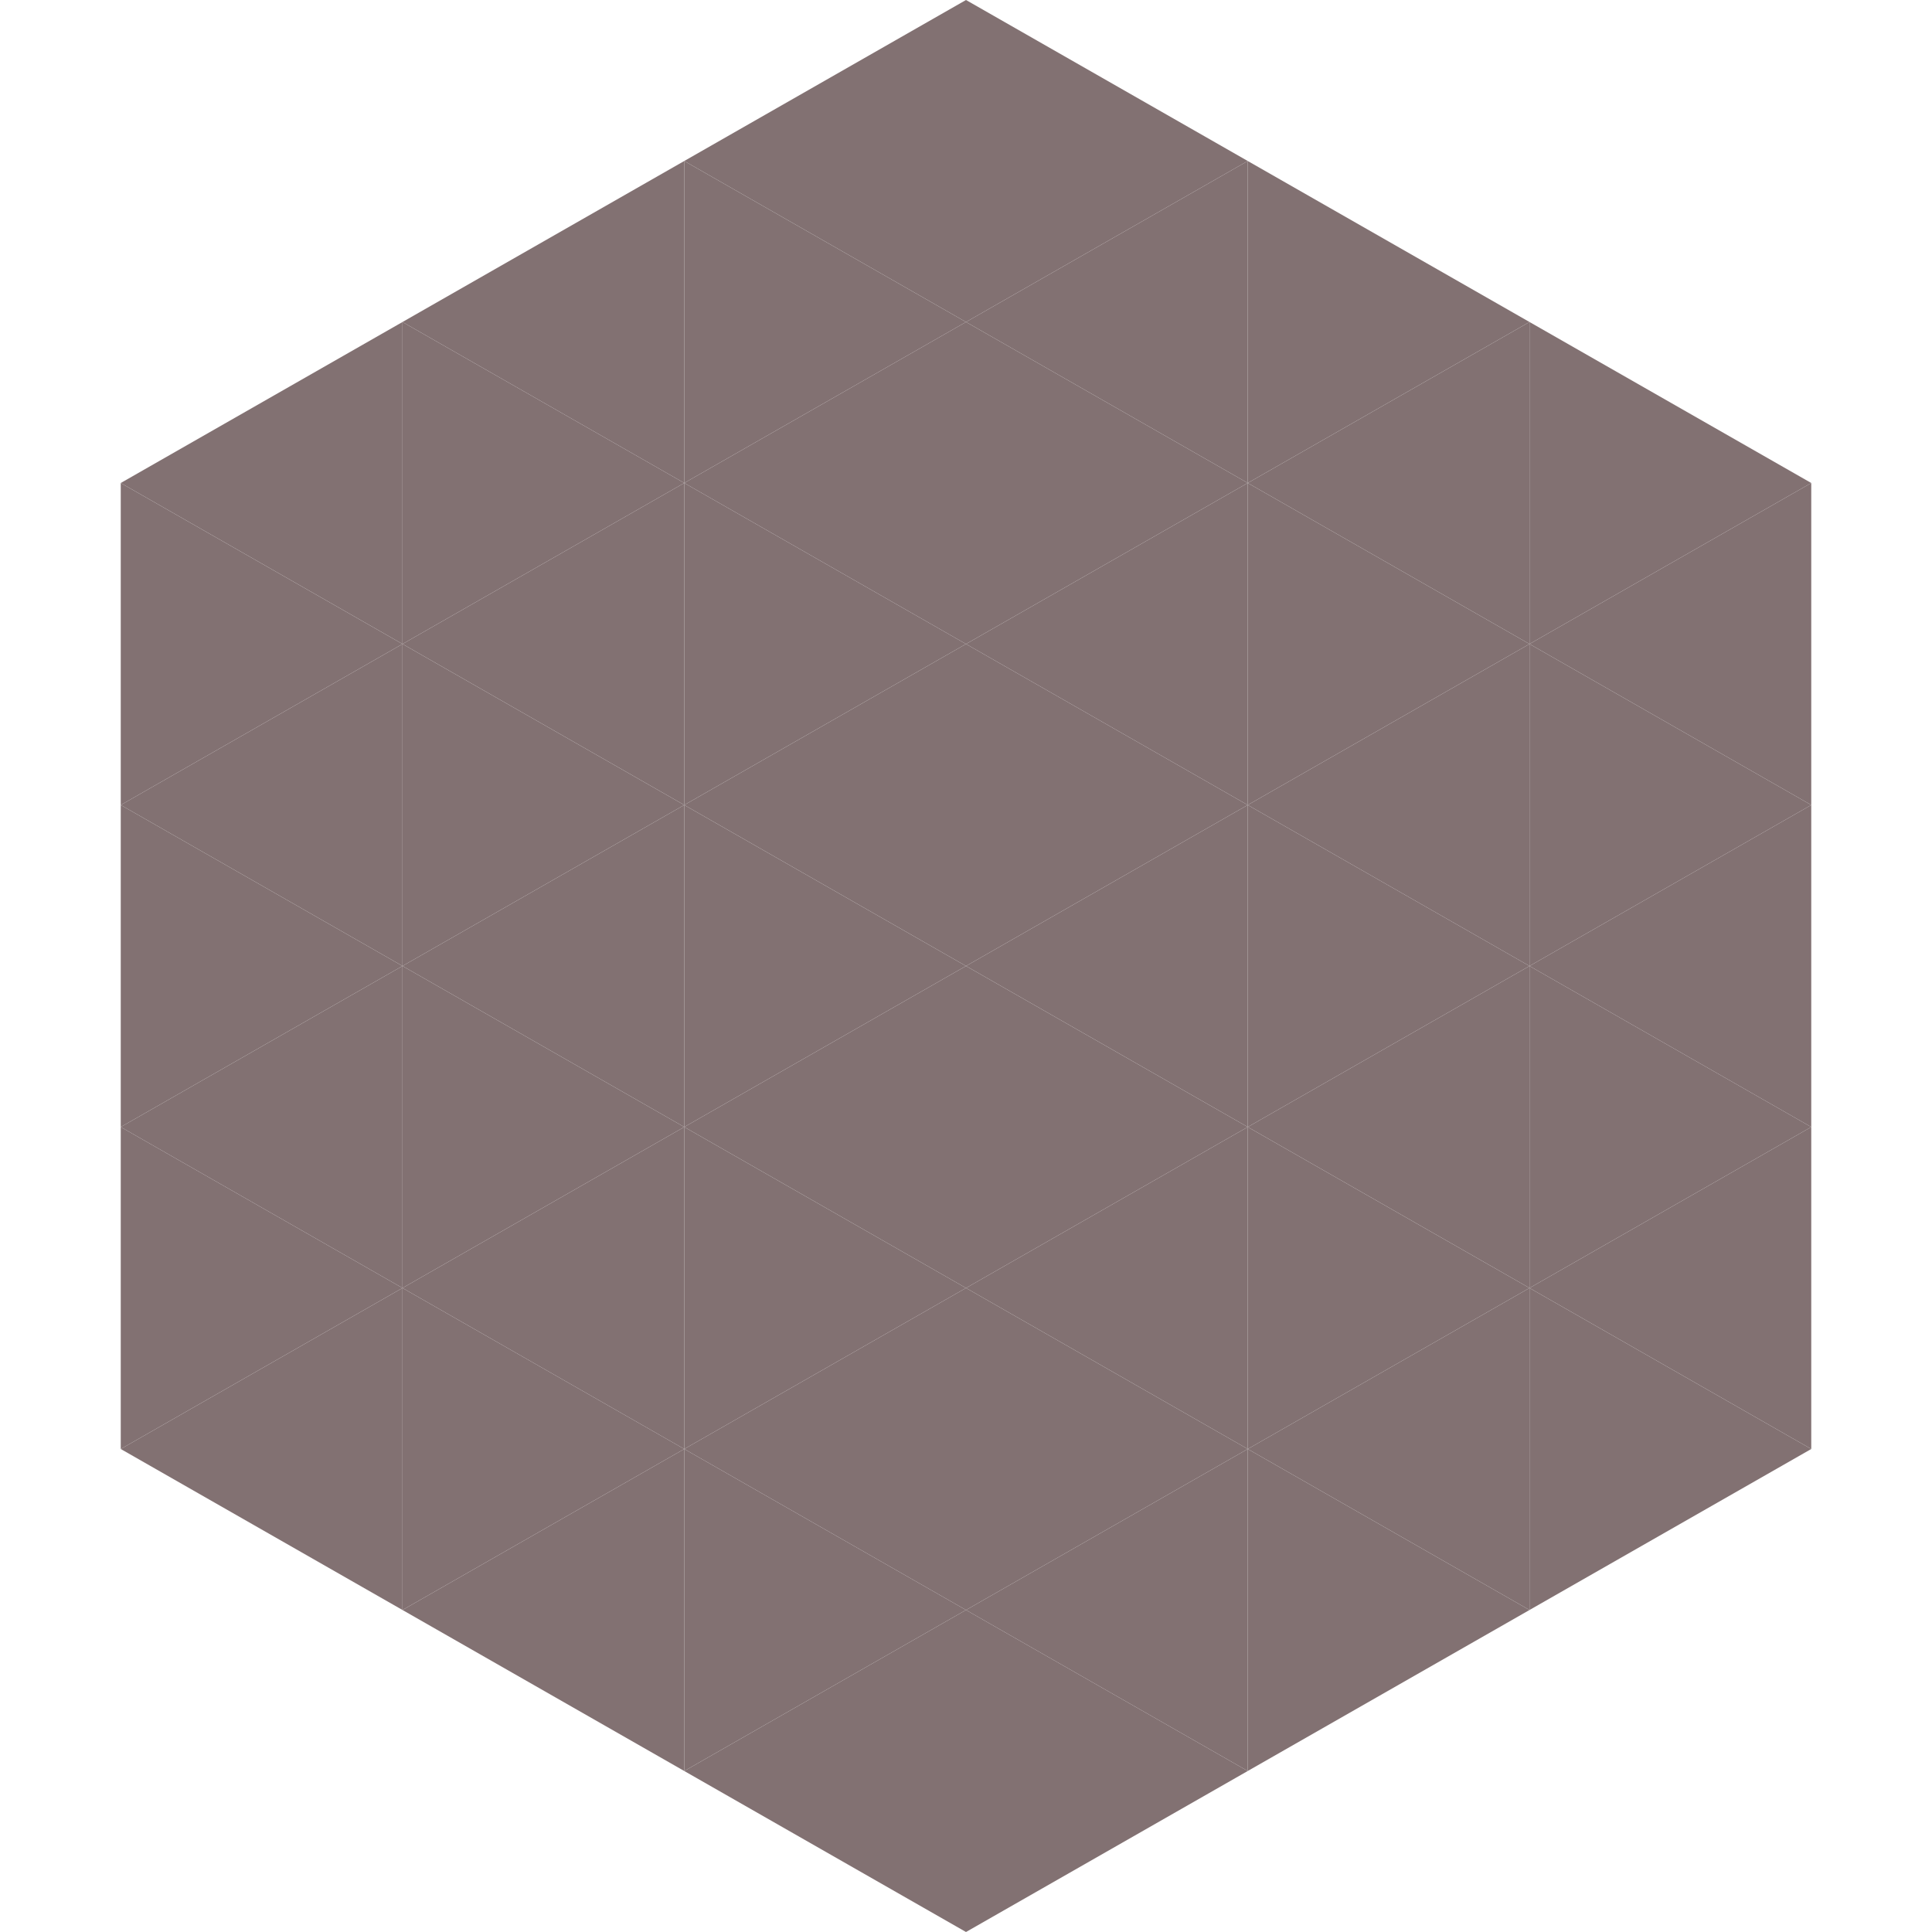 <?xml version="1.0"?>
<!-- Generated by SVGo -->
<svg width="240" height="240"
     xmlns="http://www.w3.org/2000/svg"
     xmlns:xlink="http://www.w3.org/1999/xlink">
<polygon points="50,40 15,60 50,80" style="fill:rgb(130,113,114)" />
<polygon points="190,40 225,60 190,80" style="fill:rgb(130,113,114)" />
<polygon points="15,60 50,80 15,100" style="fill:rgb(130,113,114)" />
<polygon points="225,60 190,80 225,100" style="fill:rgb(130,113,114)" />
<polygon points="50,80 15,100 50,120" style="fill:rgb(130,113,114)" />
<polygon points="190,80 225,100 190,120" style="fill:rgb(130,113,114)" />
<polygon points="15,100 50,120 15,140" style="fill:rgb(130,113,114)" />
<polygon points="225,100 190,120 225,140" style="fill:rgb(130,113,114)" />
<polygon points="50,120 15,140 50,160" style="fill:rgb(130,113,114)" />
<polygon points="190,120 225,140 190,160" style="fill:rgb(130,113,114)" />
<polygon points="15,140 50,160 15,180" style="fill:rgb(130,113,114)" />
<polygon points="225,140 190,160 225,180" style="fill:rgb(130,113,114)" />
<polygon points="50,160 15,180 50,200" style="fill:rgb(130,113,114)" />
<polygon points="190,160 225,180 190,200" style="fill:rgb(130,113,114)" />
<polygon points="15,180 50,200 15,220" style="fill:rgb(255,255,255); fill-opacity:0" />
<polygon points="225,180 190,200 225,220" style="fill:rgb(255,255,255); fill-opacity:0" />
<polygon points="50,0 85,20 50,40" style="fill:rgb(255,255,255); fill-opacity:0" />
<polygon points="190,0 155,20 190,40" style="fill:rgb(255,255,255); fill-opacity:0" />
<polygon points="85,20 50,40 85,60" style="fill:rgb(130,113,114)" />
<polygon points="155,20 190,40 155,60" style="fill:rgb(130,113,114)" />
<polygon points="50,40 85,60 50,80" style="fill:rgb(130,113,114)" />
<polygon points="190,40 155,60 190,80" style="fill:rgb(130,113,114)" />
<polygon points="85,60 50,80 85,100" style="fill:rgb(130,113,114)" />
<polygon points="155,60 190,80 155,100" style="fill:rgb(130,113,114)" />
<polygon points="50,80 85,100 50,120" style="fill:rgb(130,113,114)" />
<polygon points="190,80 155,100 190,120" style="fill:rgb(130,113,114)" />
<polygon points="85,100 50,120 85,140" style="fill:rgb(130,113,114)" />
<polygon points="155,100 190,120 155,140" style="fill:rgb(130,113,114)" />
<polygon points="50,120 85,140 50,160" style="fill:rgb(130,113,114)" />
<polygon points="190,120 155,140 190,160" style="fill:rgb(130,113,114)" />
<polygon points="85,140 50,160 85,180" style="fill:rgb(130,113,114)" />
<polygon points="155,140 190,160 155,180" style="fill:rgb(130,113,114)" />
<polygon points="50,160 85,180 50,200" style="fill:rgb(130,113,114)" />
<polygon points="190,160 155,180 190,200" style="fill:rgb(130,113,114)" />
<polygon points="85,180 50,200 85,220" style="fill:rgb(130,113,114)" />
<polygon points="155,180 190,200 155,220" style="fill:rgb(130,113,114)" />
<polygon points="120,0 85,20 120,40" style="fill:rgb(130,113,114)" />
<polygon points="120,0 155,20 120,40" style="fill:rgb(130,113,114)" />
<polygon points="85,20 120,40 85,60" style="fill:rgb(130,113,114)" />
<polygon points="155,20 120,40 155,60" style="fill:rgb(130,113,114)" />
<polygon points="120,40 85,60 120,80" style="fill:rgb(130,113,114)" />
<polygon points="120,40 155,60 120,80" style="fill:rgb(130,113,114)" />
<polygon points="85,60 120,80 85,100" style="fill:rgb(130,113,114)" />
<polygon points="155,60 120,80 155,100" style="fill:rgb(130,113,114)" />
<polygon points="120,80 85,100 120,120" style="fill:rgb(130,113,114)" />
<polygon points="120,80 155,100 120,120" style="fill:rgb(130,113,114)" />
<polygon points="85,100 120,120 85,140" style="fill:rgb(130,113,114)" />
<polygon points="155,100 120,120 155,140" style="fill:rgb(130,113,114)" />
<polygon points="120,120 85,140 120,160" style="fill:rgb(130,113,114)" />
<polygon points="120,120 155,140 120,160" style="fill:rgb(130,113,114)" />
<polygon points="85,140 120,160 85,180" style="fill:rgb(130,113,114)" />
<polygon points="155,140 120,160 155,180" style="fill:rgb(130,113,114)" />
<polygon points="120,160 85,180 120,200" style="fill:rgb(130,113,114)" />
<polygon points="120,160 155,180 120,200" style="fill:rgb(130,113,114)" />
<polygon points="85,180 120,200 85,220" style="fill:rgb(130,113,114)" />
<polygon points="155,180 120,200 155,220" style="fill:rgb(130,113,114)" />
<polygon points="120,200 85,220 120,240" style="fill:rgb(130,113,114)" />
<polygon points="120,200 155,220 120,240" style="fill:rgb(130,113,114)" />
<polygon points="85,220 120,240 85,260" style="fill:rgb(255,255,255); fill-opacity:0" />
<polygon points="155,220 120,240 155,260" style="fill:rgb(255,255,255); fill-opacity:0" />
</svg>
